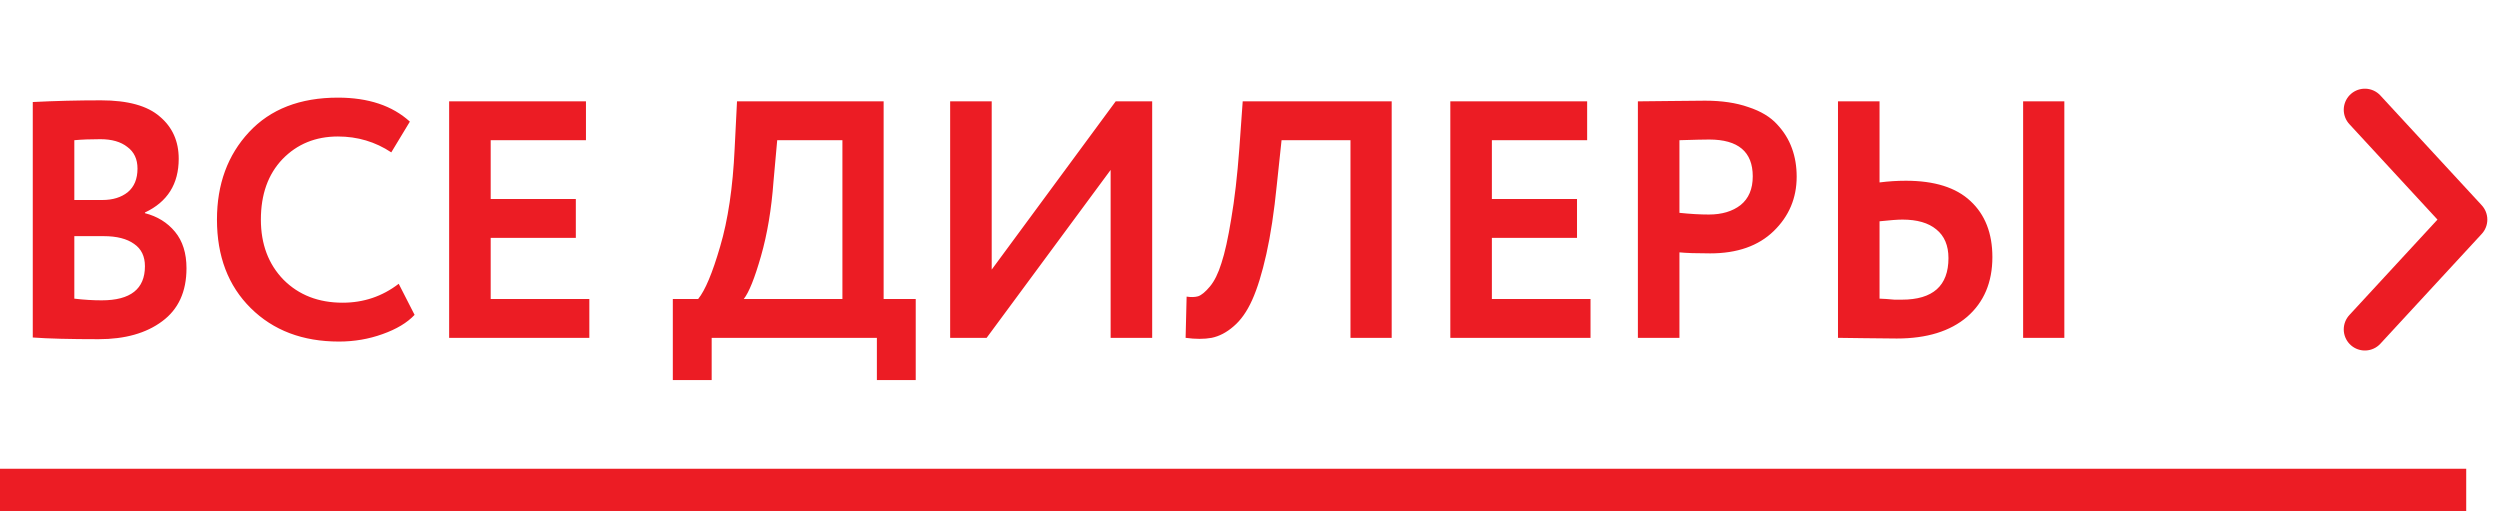 <?xml version="1.0" encoding="UTF-8"?> <svg xmlns="http://www.w3.org/2000/svg" width="148" height="31" viewBox="0 0 148 31" fill="none"> <path d="M1.94 19.98V6.04C3.247 5.973 4.593 5.94 5.98 5.94C7.567 5.94 8.727 6.26 9.46 6.9C10.207 7.527 10.58 8.36 10.58 9.4C10.58 10.893 9.913 11.953 8.58 12.58V12.62C9.313 12.807 9.907 13.173 10.36 13.72C10.813 14.267 11.04 14.987 11.04 15.88C11.04 17.267 10.56 18.313 9.6 19.02C8.653 19.727 7.4 20.08 5.84 20.08C4.147 20.08 2.847 20.047 1.94 19.98ZM6.14 13.98H4.4V17.68C4.96 17.747 5.5 17.78 6.02 17.78C7.727 17.78 8.58 17.107 8.58 15.76C8.58 15.173 8.367 14.733 7.94 14.44C7.513 14.133 6.913 13.98 6.14 13.98ZM5.94 8.24C5.353 8.24 4.84 8.26 4.4 8.3V11.84H6.06C6.673 11.84 7.173 11.687 7.56 11.38C7.947 11.06 8.14 10.593 8.14 9.98C8.14 9.42 7.94 8.993 7.54 8.7C7.153 8.393 6.62 8.24 5.94 8.24ZM23.604 16.8L24.544 18.64C24.104 19.107 23.47 19.487 22.644 19.78C21.83 20.073 20.97 20.22 20.064 20.22C17.917 20.22 16.177 19.56 14.844 18.24C13.51 16.92 12.844 15.173 12.844 13C12.844 10.907 13.477 9.18 14.744 7.82C16.01 6.46 17.764 5.78 20.004 5.78C21.804 5.78 23.224 6.253 24.264 7.2L23.164 9.02C22.217 8.393 21.164 8.08 20.004 8.08C18.684 8.08 17.59 8.527 16.724 9.42C15.87 10.313 15.444 11.507 15.444 13C15.444 14.453 15.89 15.64 16.784 16.56C17.69 17.467 18.857 17.92 20.284 17.92C21.524 17.92 22.63 17.547 23.604 16.8ZM26.589 20V6H34.689V8.3H29.049V11.78H34.089V14.08H29.049V17.7H34.889V20H26.589ZM39.831 22.5V17.7H41.331C41.745 17.193 42.178 16.16 42.631 14.6C43.098 13.027 43.385 11.093 43.491 8.8L43.631 6H52.311V17.7H54.211V22.5H51.911V20H42.131V22.5H39.831ZM45.791 10.74C45.671 12.38 45.425 13.853 45.051 15.16C44.678 16.467 44.338 17.313 44.031 17.7H49.871V8.3H46.011L45.791 10.74ZM58.409 20H56.249V6H58.709V15.96L66.049 6H68.209V20H65.749V10.06L58.409 20ZM79.948 20V8.3H75.868L75.588 10.94C75.428 12.54 75.222 13.907 74.968 15.04C74.715 16.173 74.435 17.08 74.128 17.76C73.822 18.44 73.455 18.96 73.028 19.32C72.615 19.68 72.182 19.907 71.728 20C71.288 20.08 70.775 20.08 70.188 20L70.248 17.56C70.515 17.6 70.742 17.593 70.928 17.54C71.128 17.473 71.362 17.28 71.628 16.96C71.895 16.64 72.122 16.18 72.308 15.58C72.508 14.98 72.702 14.107 72.888 12.96C73.088 11.8 73.248 10.413 73.368 8.8L73.568 6H82.388V20H79.948ZM85.859 20V6H93.959V8.3H88.319V11.78H93.359V14.08H88.319V17.7H94.159V20H85.859ZM99.423 20H96.963V6C97.203 6 97.836 5.993 98.863 5.98C99.903 5.967 100.596 5.96 100.943 5.96C101.929 5.96 102.783 6.087 103.503 6.34C104.236 6.58 104.803 6.92 105.203 7.36C105.603 7.787 105.896 8.26 106.083 8.78C106.269 9.287 106.363 9.847 106.363 10.46C106.363 11.727 105.909 12.8 105.003 13.68C104.096 14.56 102.843 15 101.243 15C100.429 15 99.823 14.98 99.423 14.94V20ZM101.183 8.26C100.889 8.26 100.303 8.273 99.423 8.3V12.6C100.063 12.667 100.643 12.7 101.163 12.7C101.936 12.7 102.563 12.513 103.043 12.14C103.523 11.753 103.763 11.187 103.763 10.44C103.763 8.987 102.903 8.26 101.183 8.26ZM119.769 20V6H122.209V20H119.769ZM112.629 13C112.349 13 111.895 13.033 111.269 13.1V17.68C111.362 17.68 111.495 17.687 111.669 17.7C111.842 17.713 112.002 17.727 112.149 17.74C112.295 17.74 112.442 17.74 112.589 17.74C114.429 17.74 115.349 16.92 115.349 15.28C115.349 14.533 115.109 13.967 114.629 13.58C114.162 13.193 113.495 13 112.629 13ZM111.269 6V10.8C111.789 10.733 112.309 10.7 112.829 10.7C114.522 10.7 115.795 11.1 116.649 11.9C117.515 12.7 117.949 13.807 117.949 15.22C117.949 16.713 117.449 17.893 116.449 18.76C115.449 19.613 114.062 20.04 112.289 20.04C111.809 20.04 111.162 20.033 110.349 20.02C109.549 20.007 109.035 20 108.809 20V6H111.269Z" fill="#EC1C24"></path> <path d="M140 19.5L146 13L140 6.5" stroke="#EC1C24" stroke-width="2.5" stroke-linecap="round" stroke-linejoin="round"></path> <path d="M0 29H146" stroke="#EC1C24" stroke-width="2.5"></path> </svg> 